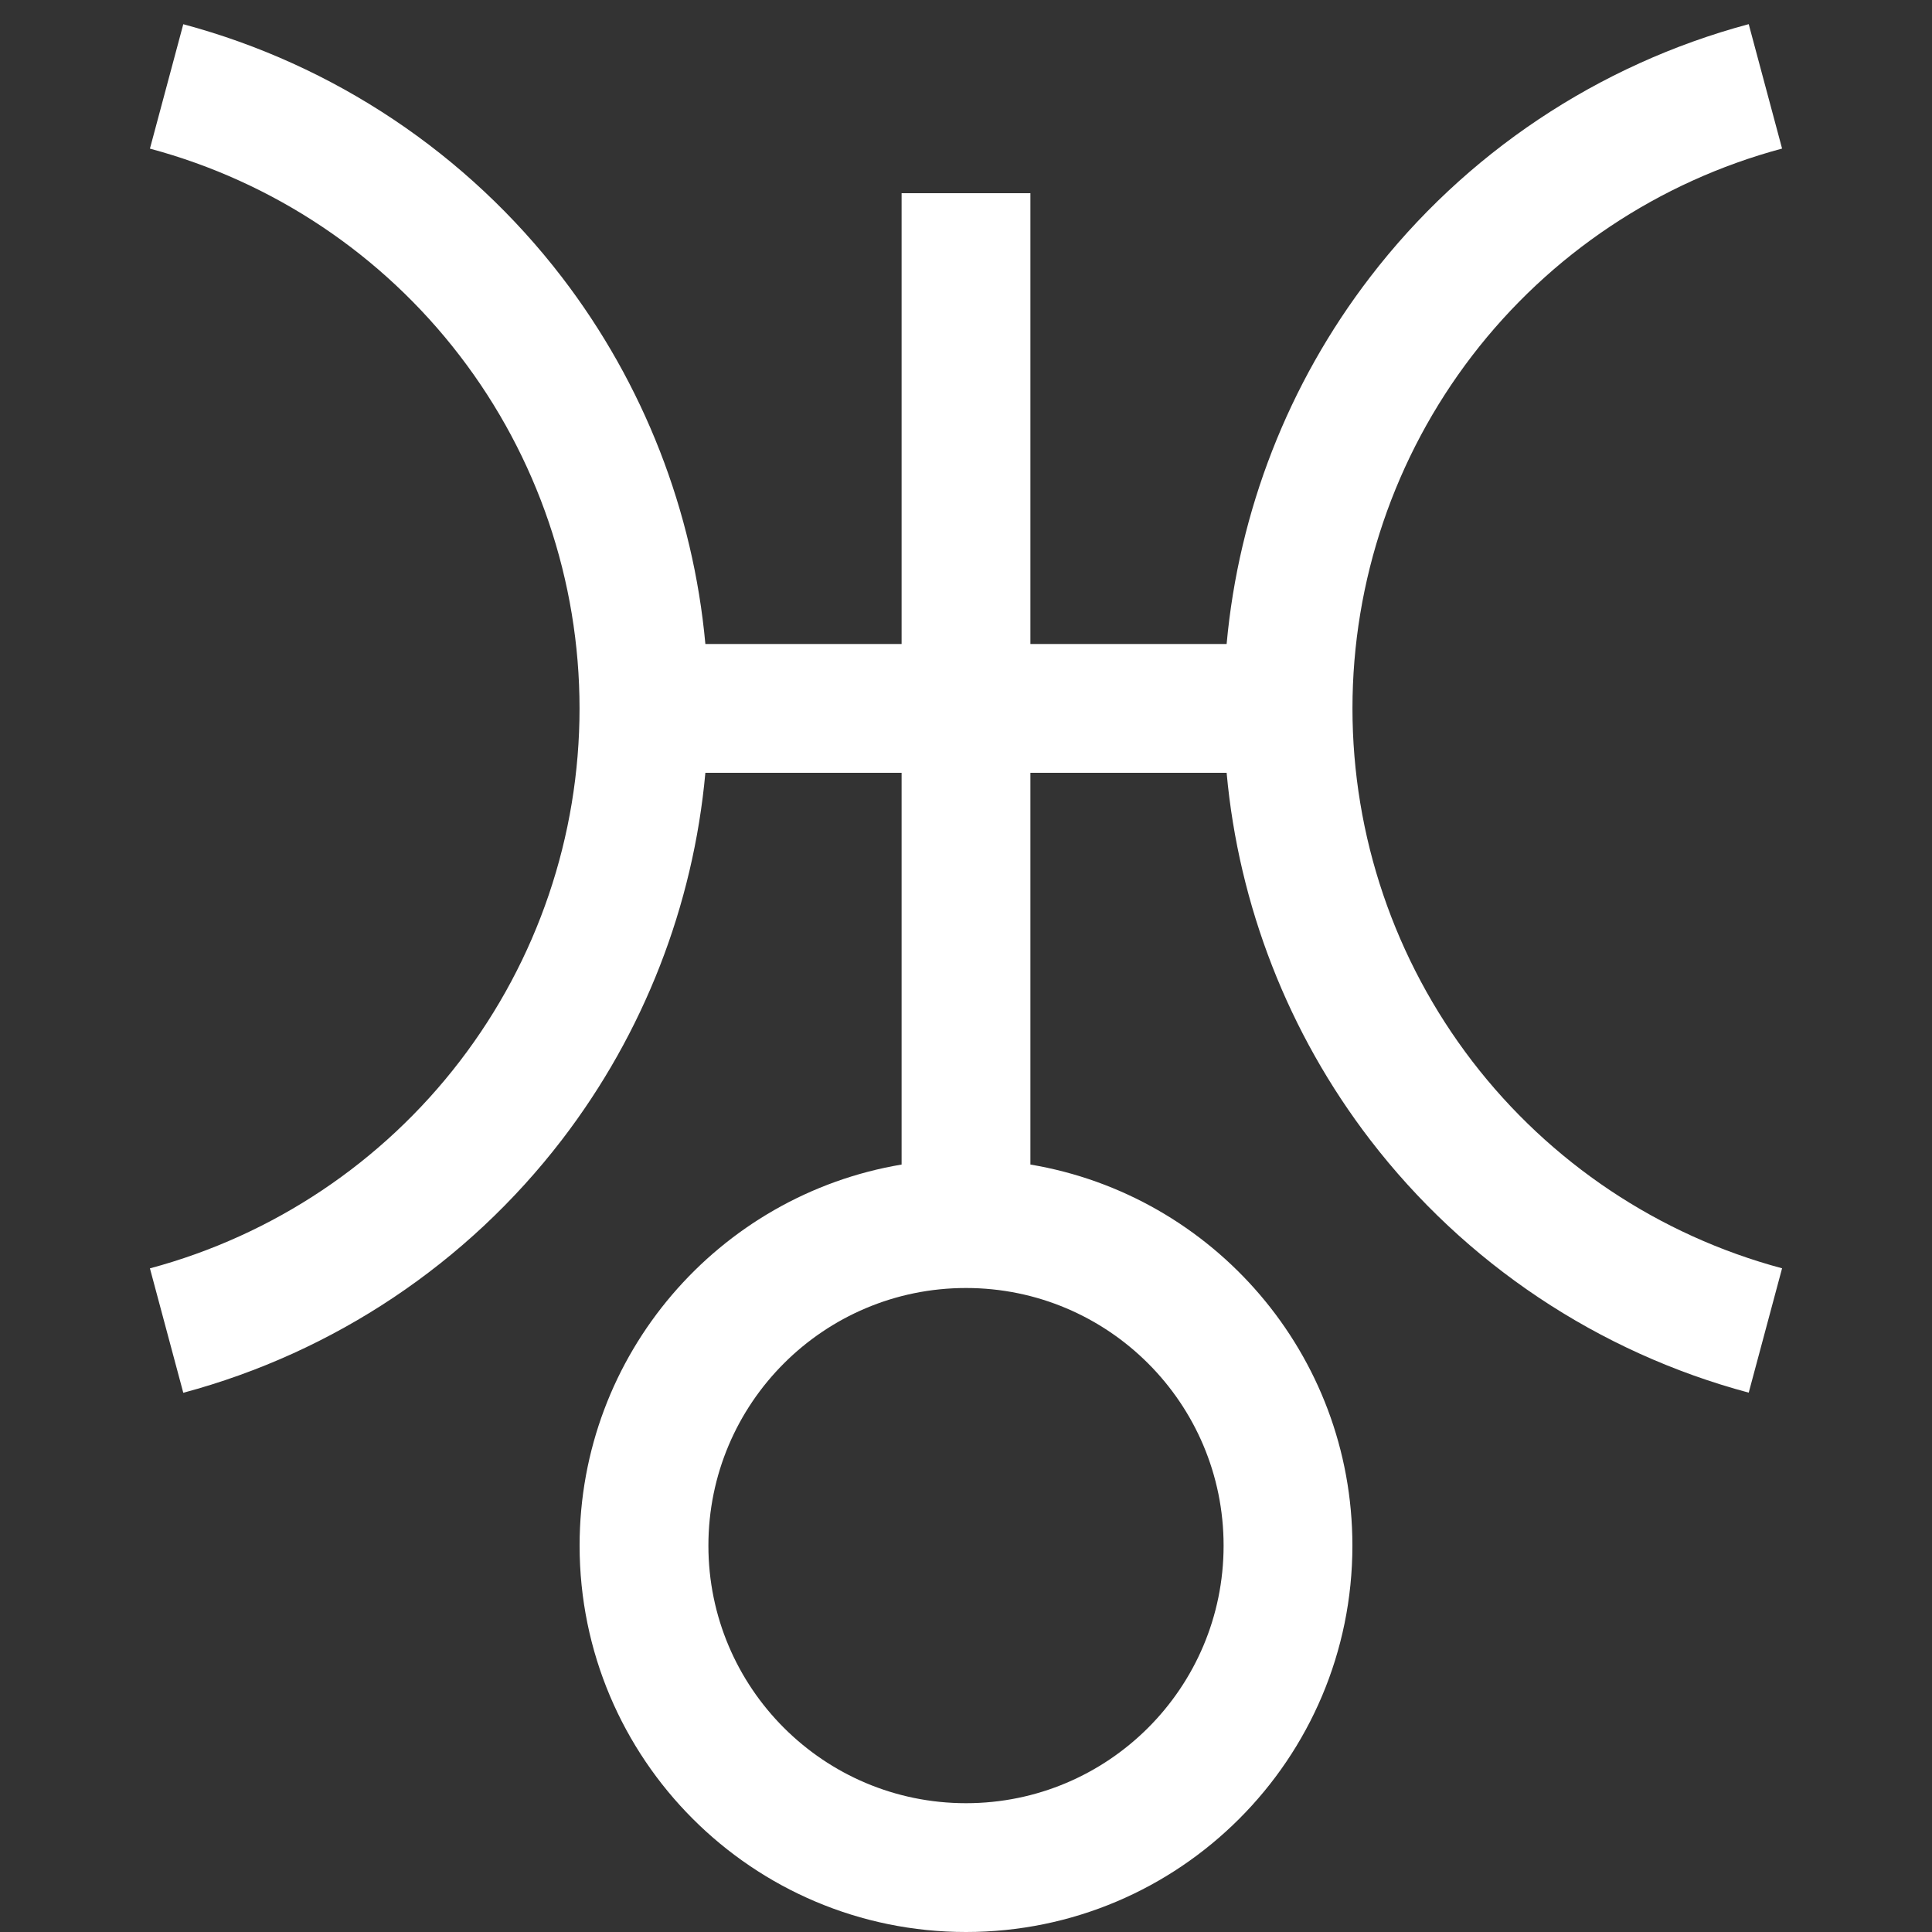 <svg width="30" height="30" viewBox="0 0 30 30" fill="none" xmlns="http://www.w3.org/2000/svg">
<rect x="0" y="0" width="30" height="30" fill="#333333" stroke="none"/>
<path fill-rule="evenodd" clip-rule="evenodd" d="M22.861 16.479C24.067 18.051 25.758 19.181 27.672 19.694L27.154 21.625C24.815 20.999 22.748 19.618 21.274 17.697C20.004 16.041 19.235 14.064 19.047 12H16V18.083C18.838 18.559 21 21.027 21 24C21 27.313 18.314 30 15 30C11.686 30 9 27.313 9 24C9 21.027 11.162 18.559 14 18.083V12H10.953C10.765 14.065 9.996 16.042 8.726 17.698C7.252 19.619 5.185 21 2.846 21.627L2.328 19.695C4.242 19.182 5.933 18.052 7.139 16.48C8.345 14.909 8.999 12.983 8.999 11.001C8.999 9.02 8.345 7.094 7.139 5.523C5.933 3.951 4.242 2.821 2.328 2.308L2.846 0.376C5.185 1.003 7.252 2.384 8.726 4.305C9.995 5.96 10.764 7.936 10.953 10H14V3H16V10H19.047C19.235 7.935 20.004 5.959 21.274 4.304C22.748 2.383 24.815 1.002 27.154 0.375L27.672 2.307C25.758 2.82 24.067 3.95 22.861 5.521C21.655 7.093 21.001 9.019 21.001 11C21.001 12.981 21.655 14.907 22.861 16.479ZM15 28C17.209 28 19 26.209 19 24C19 21.791 17.209 20 15 20C12.791 20 11 21.791 11 24C11 26.209 12.791 28 15 28Z" fill="white"/>
</svg>

